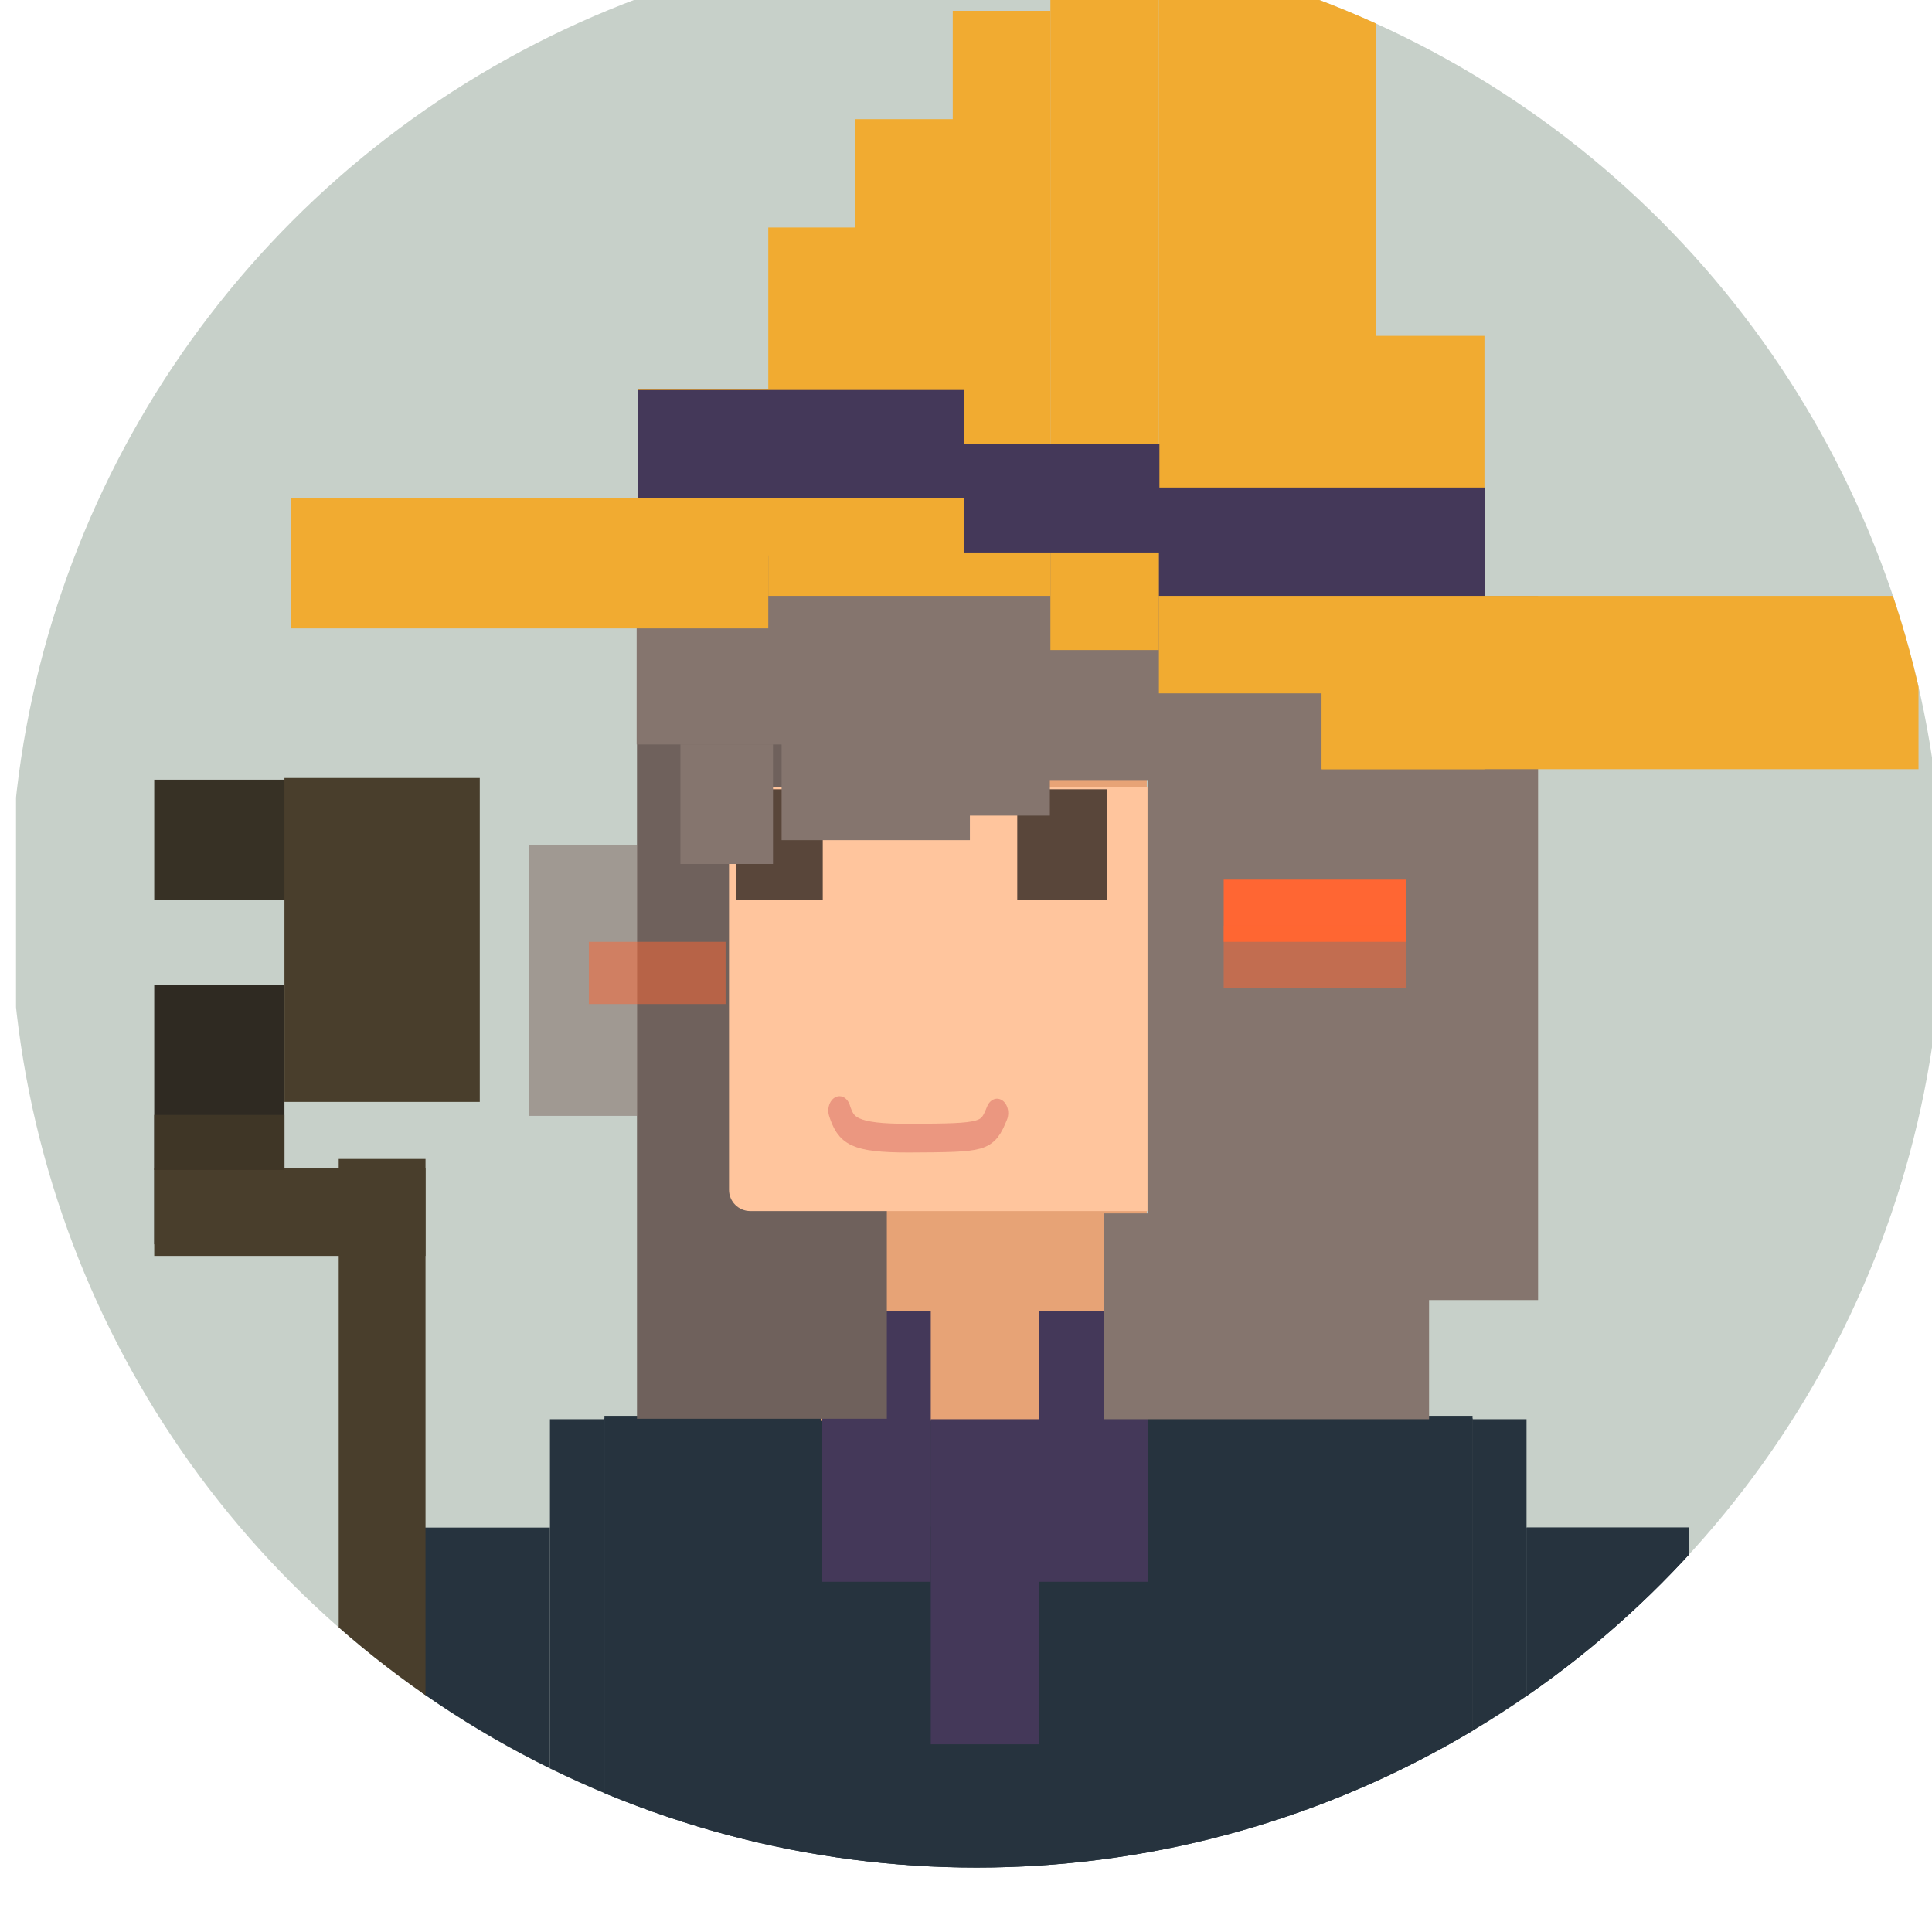 <?xml version="1.0" encoding="UTF-8" standalone="no"?>
<!DOCTYPE svg PUBLIC "-//W3C//DTD SVG 1.1//EN" "http://www.w3.org/Graphics/SVG/1.1/DTD/svg11.dtd">
<svg width="100%" height="100%" viewBox="0 0 150 150" version="1.1" xmlns="http://www.w3.org/2000/svg" xmlns:xlink="http://www.w3.org/1999/xlink" xml:space="preserve" style="fill-rule:evenodd;clip-rule:evenodd;stroke-linecap:round;stroke-linejoin:round;stroke-miterlimit:1.414;">
    <g transform="matrix(1,0,0,1,-512.394,-1497.89)">
        <g id="avatar_circle.-kuromajo" transform="matrix(0.757,0,0,0.806,-2049.79,-4198.08)">
            <rect x="3386.3" y="7063" width="198.247" height="186" style="fill:none;"/>
            <clipPath id="_clip1">
                <rect x="3386.3" y="7063" width="198.247" height="186"/>
            </clipPath>
            <g clip-path="url(#_clip1)">
                <g transform="matrix(1.051,0,0,0.996,-317.298,757.236)">
                    <ellipse cx="3617.62" cy="6422.34" rx="94.299" ry="93.343" style="fill:rgb(199,208,201);"/>
                    <clipPath id="_clip2">
                        <ellipse cx="3617.62" cy="6422.34" rx="94.299" ry="93.343"/>
                    </clipPath>
                    <g clip-path="url(#_clip2)">
                        <g transform="matrix(0.801,0,0,0.845,834.184,365.181)">
                            <g transform="matrix(-1.322,0,0,1.24,3807.7,6999.23)">
                                <g id="ワンピース" transform="matrix(20,1.8527e-30,2.17113e-31,1.562,-23714,-797.25)">
                                    <rect x="1196" y="628" width="4" height="64" style="fill:rgb(38,51,62);"/>
                                </g>
                                <g id="ワンピース1" transform="matrix(20,1.8527e-30,1.84546e-31,1.328,-23714,-650.062)">
                                    <rect x="1196" y="628" width="4" height="64" style="fill:rgb(38,51,62);"/>
                                </g>
                            </g>
                            <g id="セーター" transform="matrix(-1.322,0,0,1.24,3807.7,6999.23)">
                                <g id="腕" transform="matrix(0.75,6.94763e-32,2.1885e-30,15.75,69.023,-4216)">
                                    <rect x="156" y="280" width="20" height="4" style="fill:rgb(38,51,62);"/>
                                </g>
                                <g id="腕1" transform="matrix(0.75,6.94763e-32,1.04214e-30,7.5,69.023,-1906)">
                                    <rect x="156" y="280" width="20" height="4" style="fill:rgb(38,51,62);"/>
                                </g>
                                <g id="腕2" transform="matrix(0.25,2.31588e-32,1.38953e-30,10,162.023,-2616)">
                                    <rect x="156" y="280" width="20" height="4" style="fill:rgb(38,51,62);"/>
                                </g>
                                <g id="腕3" transform="matrix(0.25,2.31588e-32,1.38953e-30,10,247.023,-2616)">
                                    <rect x="156" y="280" width="20" height="4" style="fill:rgb(38,51,62);"/>
                                </g>
                                <g id="腕4" transform="matrix(0.6,5.5581e-32,1.73691e-30,12.5,197.423,-3306)">
                                    <rect x="156" y="280" width="20" height="4" style="fill:rgb(38,51,62);"/>
                                </g>
                                <g id="腕5" transform="matrix(0.75,6.94763e-32,1.56322e-30,11.25,181.023,-2931)">
                                    <rect x="156" y="280" width="20" height="4" style="fill:rgb(38,51,62);"/>
                                </g>
                            </g>
                            <g id="首" transform="matrix(1.982,-1.72301e-31,-2.86566e-30,19.349,3146.85,1732.46)">
                                <rect x="156" y="280" width="20" height="4" style="fill:rgb(231,163,118);"/>
                            </g>
                            <g id="えり" transform="matrix(0.661,-5.74337e-32,-1.14779e-30,7.75,3379.46,5044.99)">
                                <rect x="156" y="280" width="20" height="4" style="fill:rgb(68,56,89);"/>
                            </g>
                            <g id="えり1" transform="matrix(0.661,-5.74337e-32,-1.14779e-30,7.75,3353.03,5044.99)">
                                <rect x="156" y="280" width="20" height="4" style="fill:rgb(68,56,89);"/>
                            </g>
                            <g id="えり2" transform="matrix(0.661,-5.74337e-32,-1.37734e-30,9.3,3366.25,4623.39)">
                                <rect x="156" y="280" width="20" height="4" style="fill:rgb(68,56,89);"/>
                            </g>
                            <g id="えり3" transform="matrix(0.661,-5.74337e-32,-4.49242e-31,3.033,3366.25,6378.32)">
                                <rect x="156" y="280" width="20" height="4" style="fill:rgb(68,56,89);"/>
                            </g>
                            <g id="ヘアー" transform="matrix(1.522,-1.32296e-31,-3.69798e-30,24.969,3196.14,136.14)">
                                <rect x="156" y="280" width="20" height="4" style="fill:rgb(111,97,92);"/>
                            </g>
                            <g id="肌" transform="matrix(3.376,-2.93456e-31,-1.79805e-30,12.141,2918.13,3755.52)">
                                <path d="M176,280L156,280L156,283.8C156,283.91 156.343,284 156.766,284L176,284L176,280Z" style="fill:rgb(255,197,157);"/>
                            </g>
                            <g id="め" transform="matrix(0.547,9.05065e-17,2.11683e-15,3.158,3394.57,6271.05)">
                                <rect x="156" y="280" width="20" height="4" style="fill:rgb(19,16,16);fill-opacity:0.7;"/>
                            </g>
                            <g id="め1" transform="matrix(0.529,8.74348e-17,2.11683e-15,3.158,3363.1,6271.05)">
                                <rect x="156" y="280" width="20" height="4" style="fill:rgb(19,16,16);fill-opacity:0.7;"/>
                            </g>
                            <g id="ヘアー1" transform="matrix(0.661,-5.74337e-32,-1.14779e-30,7.75,3317.34,4991.67)">
                                <rect x="156" y="280" width="20" height="4" style="fill:rgb(133,117,110);fill-opacity:0.6;"/>
                            </g>
                            <g id="ヘアー2" transform="matrix(1.982,-1.72301e-31,-8.72318e-31,5.89,3181.24,5554.63)">
                                <rect x="156" y="280" width="20" height="4" style="fill:rgb(133,117,110);"/>
                            </g>
                            <g id="ヘアー3" transform="matrix(2.379,-2.06761e-31,-2.98425e-30,20.15,3124.65,1491.15)">
                                <rect x="156" y="280" width="20" height="4" style="fill:rgb(133,117,110);"/>
                            </g>
                            <g id="ヘアー4" transform="matrix(1.147,-9.9695e-32,-6.34231e-31,4.282,3272.26,5945.02)">
                                <rect x="156" y="280" width="20" height="4" style="fill:rgb(133,117,110);"/>
                            </g>
                            <g id="ヘアー5" transform="matrix(0.564,-4.9056e-32,-8.2508e-31,5.571,3384.61,5576.14)">
                                <rect x="156" y="280" width="20" height="4" style="fill:rgb(133,117,110);"/>
                            </g>
                            <g id="ヘアー6" transform="matrix(0.564,-4.9056e-32,-5.07313e-31,3.425,3350.88,6191.14)">
                                <rect x="156" y="280" width="20" height="4" style="fill:rgb(133,117,110);"/>
                            </g>
                            <g id="ヘアー7" transform="matrix(2.947,-2.56158e-31,-1.37734e-30,9.3,2993.66,4513.03)">
                                <rect x="156" y="280" width="20" height="4" style="fill:rgb(133,117,110);"/>
                            </g>
                            <g id="ヘアー8" transform="matrix(1.414,-1.22933e-31,-9.54864e-31,6.447,3212.95,5319.21)">
                                <rect x="156" y="280" width="20" height="4" style="fill:rgb(133,117,110);"/>
                            </g>
                            <g id="ヘアー9" transform="matrix(1.189,-1.03381e-31,-1.83646e-31,1.24,3281.13,6792.15)">
                                <rect x="156" y="280" width="20" height="4" style="fill:rgb(133,117,110);"/>
                            </g>
                            <g id="ヘアー10" transform="matrix(1.189,-1.03381e-31,-1.83646e-31,1.24,3257.34,6785.95)">
                                <rect x="156" y="280" width="20" height="4" style="fill:rgb(133,117,110);"/>
                            </g>
                            <g id="ヘアー11" transform="matrix(0.991,-8.61506e-32,-1.83646e-31,1.24,3335.85,6797.11)">
                                <rect x="156" y="280" width="20" height="4" style="fill:rgb(133,117,110);"/>
                            </g>
                            <g id="ヘアー12" transform="matrix(1.06,-9.20928e-32,-7.03668e-31,4.751,3268.31,5779.24)">
                                <rect x="156" y="280" width="20" height="4" style="fill:rgb(241,171,49);"/>
                            </g>
                            <g id="ほっぺ" transform="matrix(1.109,-9.63429e-32,-2.63545e-31,1.779,3332.05,6667.51)">
                                <rect x="156" y="280" width="20" height="4" style="fill:rgb(255,102,51);"/>
                            </g>
                            <g id="ほっぺ1" transform="matrix(1.109,-9.63429e-32,-2.63545e-31,1.779,3332.05,6672.79)">
                                <rect x="156" y="280" width="20" height="4" style="fill:rgb(255,102,51);fill-opacity:0.5;"/>
                            </g>
                            <g id="ほっぺ2" transform="matrix(0.833,-7.23783e-32,-2.63545e-31,1.779,3297.76,6674.63)">
                                <rect x="156" y="280" width="20" height="4" style="fill:rgb(255,102,51);fill-opacity:0.5;"/>
                            </g>
                            <g transform="matrix(1.322,0,0,1.24,3212.93,6904.99)">
                                <g id="腕6" transform="matrix(-0.75,6.94763e-32,-1.38953e-30,10,362,-2640)">
                                    <rect x="156" y="280" width="20" height="4" style="fill:rgb(241,171,49);"/>
                                </g>
                                <g id="腕7" transform="matrix(-2.75,2.54746e-31,-5.5581e-31,4,714,-936)">
                                    <rect x="156" y="280" width="20" height="4" style="fill:rgb(241,171,49);"/>
                                </g>
                                <g id="腕8" transform="matrix(-1,9.2635e-32,-2.1885e-30,15.75,391,-4280)">
                                    <rect x="156" y="280" width="20" height="4" style="fill:rgb(241,171,49);"/>
                                </g>
                                <g id="腕9" transform="matrix(-0.5,4.63175e-32,-2.39693e-30,17.25,293,-4710)">
                                    <rect x="156" y="280" width="20" height="4" style="fill:rgb(241,171,49);"/>
                                </g>
                                <g id="腕10" transform="matrix(-1.5,1.38953e-31,-3.47381e-31,2.5,479,-580)">
                                    <rect x="156" y="280" width="20" height="4" style="fill:rgb(241,171,49);"/>
                                </g>
                                <g id="腕11" transform="matrix(-1.25,1.15794e-31,-3.47381e-31,2.5,455,-590)">
                                    <rect x="156" y="280" width="20" height="4" style="fill:rgb(241,171,49);"/>
                                </g>
                                <g id="腕12" transform="matrix(-1.3,1.20426e-31,-1.1811e-30,8.5,407.8,-2230)">
                                    <rect x="156" y="280" width="20" height="4" style="fill:rgb(241,171,49);"/>
                                </g>
                                <g id="ヘアー13" transform="matrix(1.502,-1.39113e-31,-3.47381e-31,2.5,-67.305,-535)">
                                    <rect x="156" y="280" width="20" height="4" style="fill:rgb(68,56,89);"/>
                                </g>
                                <g id="ヘアー14" transform="matrix(0.902,-8.35319e-32,-3.47381e-31,2.5,56.295,-530)">
                                    <rect x="156" y="280" width="20" height="4" style="fill:rgb(68,56,89);"/>
                                </g>
                                <g id="ヘアー15" transform="matrix(1.502,-1.39113e-31,-3.47381e-31,2.5,-19.305,-526)">
                                    <rect x="156" y="280" width="20" height="4" style="fill:rgb(68,56,89);"/>
                                </g>
                                <g id="腕13" transform="matrix(-0.9,8.33715e-32,-6.94763e-31,5,345.4,-1260)">
                                    <rect x="156" y="280" width="20" height="4" style="fill:rgb(241,171,49);"/>
                                </g>
                                <g id="腕14" transform="matrix(-0.45,4.16858e-32,-6.94763e-31,5,275.2,-1270)">
                                    <rect x="156" y="280" width="20" height="4" style="fill:rgb(241,171,49);"/>
                                </g>
                                <g id="腕15" transform="matrix(-2.2,2.03797e-31,-4.16858e-31,3,522.2,-665)">
                                    <rect x="156" y="280" width="20" height="4" style="fill:rgb(241,171,49);"/>
                                </g>
                            </g>
                            <g transform="matrix(-1.026,0,0,1.24,3729.55,6999.23)">
                                <path d="M245.72,155.739C246.895,157.972 247.153,158.023 256.051,158.054C262.921,158.079 263.664,157.314 264.434,155.509" style="fill:none;stroke:rgb(227,132,116);stroke-opacity:0.7;stroke-width:2.65px;"/>
                            </g>
                            <g id="杖" transform="matrix(-1.322,0,0,2.852,5258.61,6560.78)">
                                <g id="脚" transform="matrix(-0.8,0,0,0.973,2104,-535.652)">
                                    <rect x="870" y="780" width="10" height="130" style="fill:rgb(73,62,44);"/>
                                </g>
                                <g id="脚1" transform="matrix(-1.2,0,0,0.08,2469,153.913)">
                                    <rect x="870" y="780" width="10" height="130" style="fill:rgb(47,42,34);"/>
                                </g>
                                <g id="脚2" transform="matrix(-2.5,0,0,0.027,3600,202.609)">
                                    <rect x="870" y="780" width="10" height="130" style="fill:rgb(73,62,44);"/>
                                </g>
                                <g id="脚3" transform="matrix(-1.2,0,0,0.017,2469,208.261)">
                                    <rect x="870" y="780" width="10" height="130" style="fill:rgb(63,54,38);"/>
                                </g>
                                <g id="脚4" transform="matrix(2,0,0,-0.037,-335,241.739)">
                                    <rect x="870" y="780" width="10" height="130" style="fill:rgb(55,49,37);"/>
                                </g>
                                <g id="脚5" transform="matrix(-1.8,0,0,0.1,2979,130)">
                                    <rect x="870" y="780" width="10" height="130" style="fill:rgb(73,62,44);"/>
                                </g>
                            </g>
                        </g>
                    </g>
                </g>
            </g>
        </g>
    </g>
</svg>
